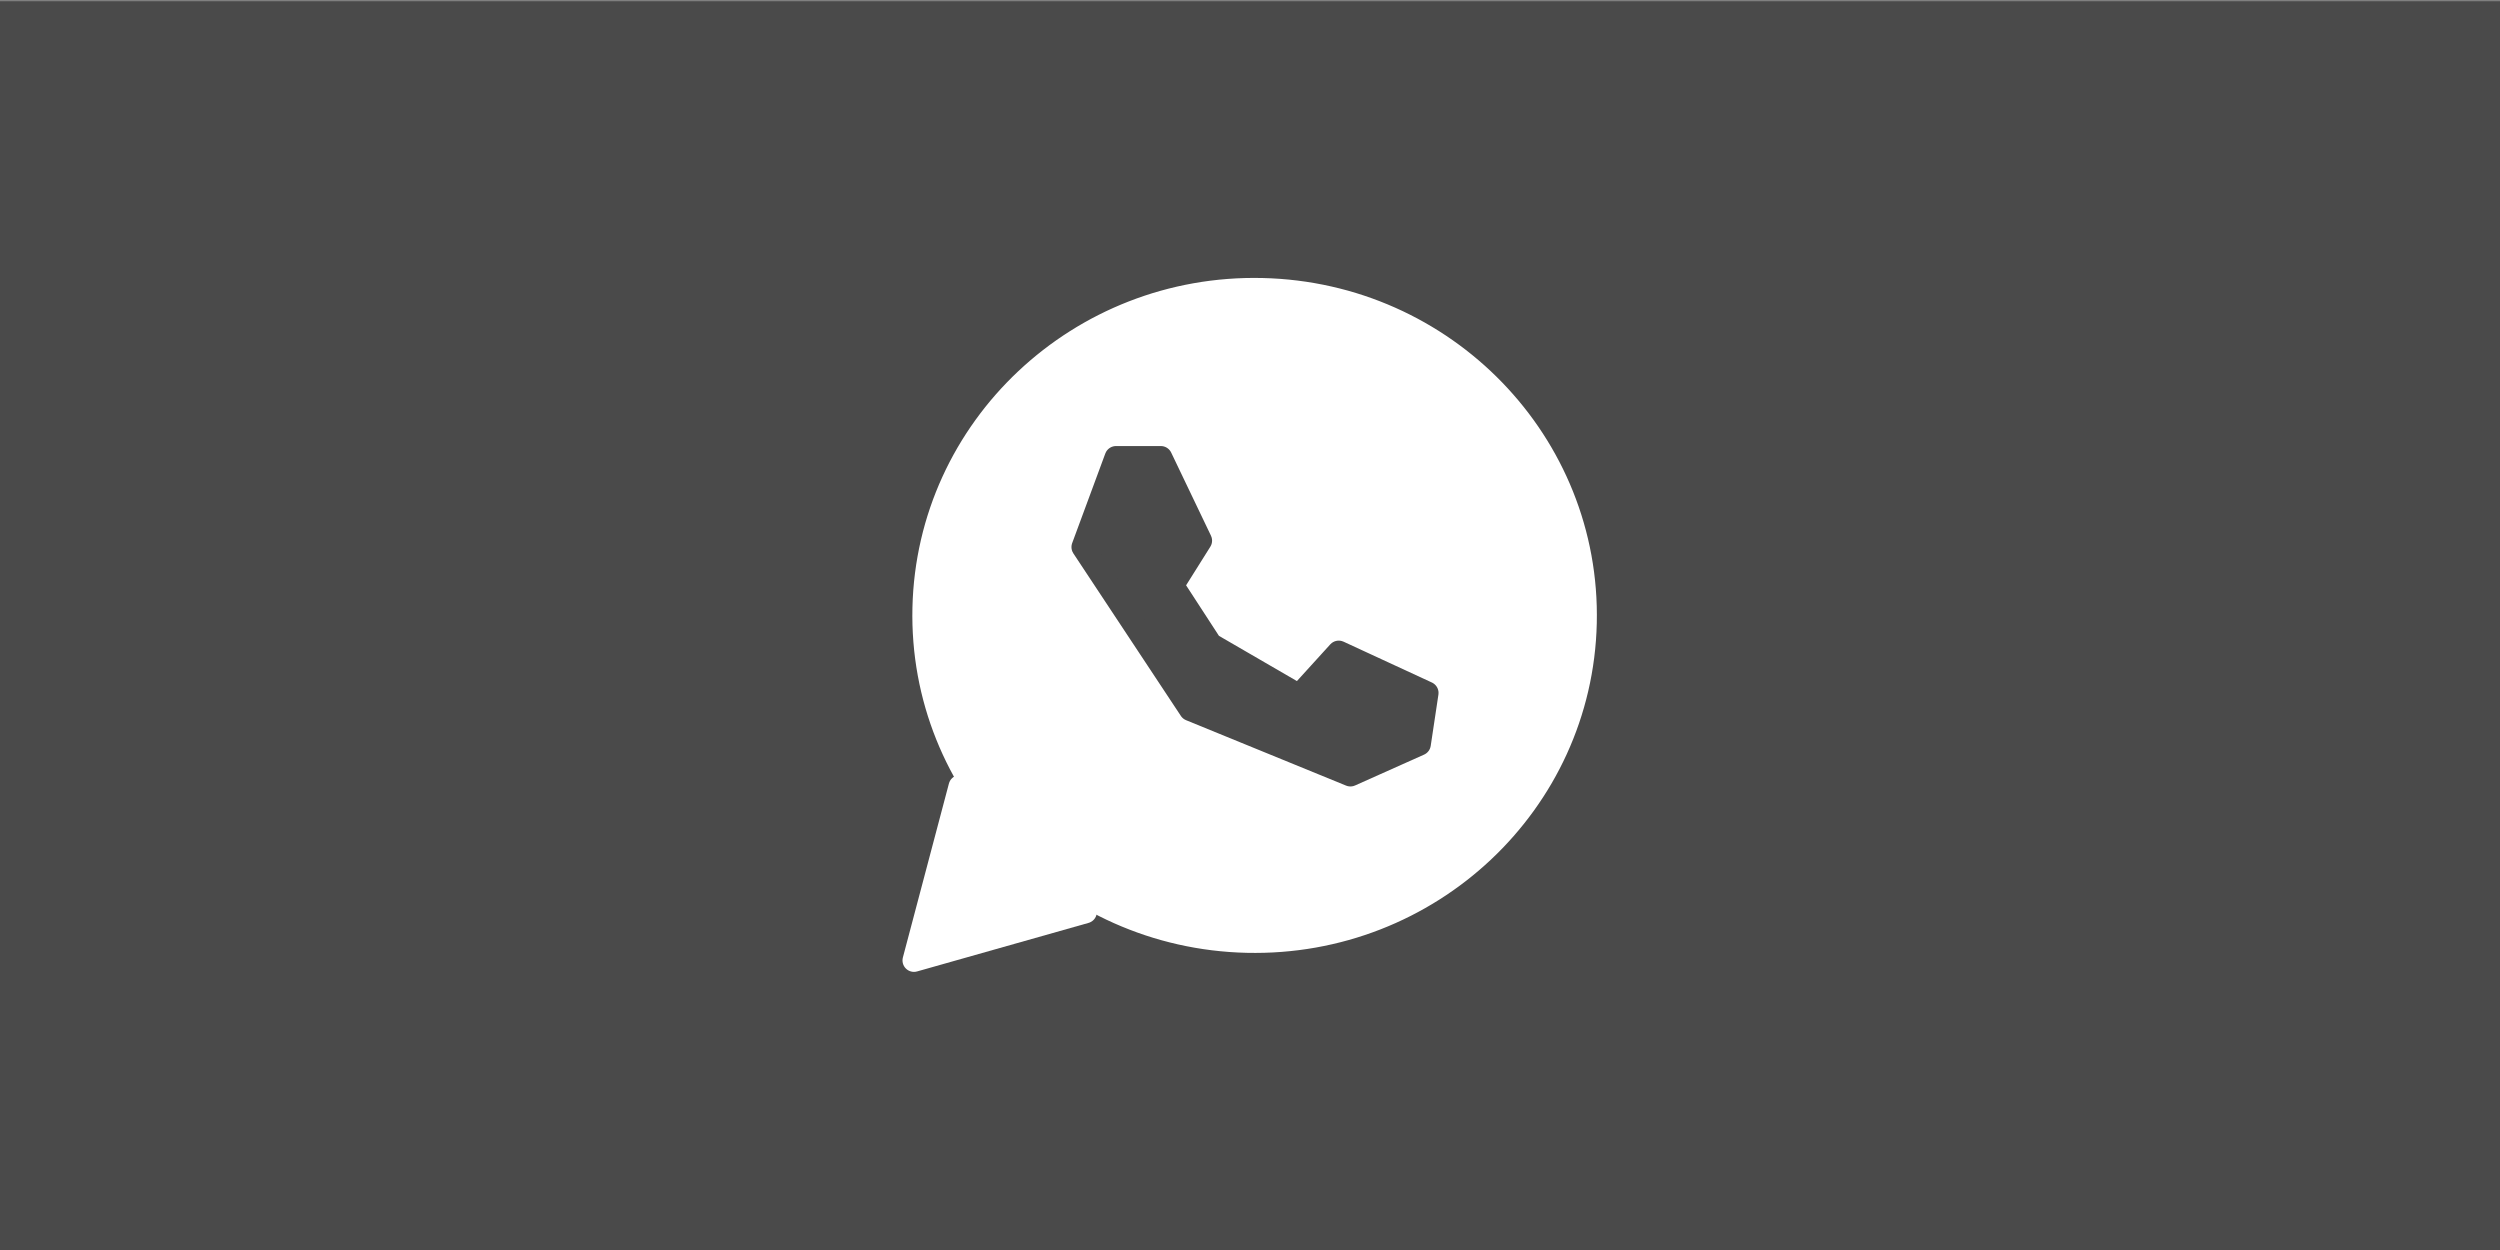 <?xml version="1.0" encoding="UTF-8" standalone="no"?>
<!DOCTYPE svg PUBLIC "-//W3C//DTD SVG 1.1//EN" "http://www.w3.org/Graphics/SVG/1.1/DTD/svg11.dtd">
<svg width="100%" height="100%" viewBox="0 0 12 6" version="1.1" xmlns="http://www.w3.org/2000/svg" xmlns:xlink="http://www.w3.org/1999/xlink" xml:space="preserve" xmlns:serif="http://www.serif.com/" style="fill-rule:evenodd;clip-rule:evenodd;stroke-linecap:round;stroke-linejoin:round;stroke-miterlimit:1.5;">
    <rect x="0" y="0" width="12" height="6" fill="#808080" stroke="none"/>
    <g transform="matrix(1,0,0,1,0.006,0.012)">
        <rect x="-0.006" y="-0.006" width="12" height="6.005" style="fill:rgb(74,74,74);"/>
    </g>
    <g transform="matrix(1,0,0,1,11.422,1.044)">
        <path d="M3.676,1.006C3.883,1.006 4.051,1.174 4.051,1.381C4.051,1.952 4.051,3.034 4.051,3.605C4.051,3.812 3.883,3.979 3.676,3.979C3.088,3.979 1.954,3.979 1.366,3.979C1.159,3.979 0.991,3.812 0.991,3.605C0.991,3.034 0.991,1.952 0.991,1.381C0.991,1.174 1.159,1.006 1.366,1.006C1.954,1.006 3.088,1.006 3.676,1.006Z" style="fill:white;stroke:white;stroke-width:0.11px;"/>
    </g>
    <g transform="matrix(1,0,0,1,0.121,0.305)">
        <path d="M4.266,4.305L4.487,3.47L5.089,4.072L4.266,4.305Z" style="fill:white;stroke:white;stroke-width:0.11px;"/>
        <g transform="matrix(1.077,0.025,-0.025,1.062,-0.798,-1.115)">
            <circle cx="6.299" cy="3.396" r="1.475" style="fill:white;stroke:white;stroke-width:0.1px;"/>
        </g>
        <g transform="matrix(1,0,0,1,0.006,-0.018)">
            <path d="M5.445,1.909L5.636,2.308L5.501,2.523L5.685,2.806L6.109,3.052L6.299,2.843L6.723,3.039L6.686,3.285L6.355,3.433L5.587,3.119L5.071,2.339L5.23,1.909L5.445,1.909Z" style="fill:rgb(74,74,74);stroke:rgb(74,74,74);stroke-width:0.11px;"/>
        </g>
    </g>
    <g transform="matrix(1.053,0,0,1.053,7.213,-1.007)">
        <path d="M7.131,1.234C7.13,1.188 7.092,1.152 7.046,1.152C6.863,1.152 6.436,1.152 6.436,1.152C6.436,1.152 6.167,1.243 6.051,1.282C6.025,1.284 6,1.299 5.987,1.323C5.935,1.409 5.758,1.708 5.711,1.788C5.703,1.801 5.699,1.816 5.699,1.831C5.699,1.919 5.699,2.234 5.699,2.386C5.699,2.433 5.662,2.471 5.615,2.471C5.51,2.471 5.331,2.471 5.226,2.471C5.203,2.471 5.182,2.48 5.166,2.496C5.15,2.512 5.141,2.533 5.141,2.555C5.141,2.703 5.141,3.006 5.141,3.153C5.141,3.176 5.15,3.197 5.166,3.213C5.182,3.229 5.203,3.238 5.226,3.238C5.321,3.238 5.476,3.238 5.572,3.238C5.594,3.238 5.616,3.247 5.632,3.263C5.648,3.278 5.656,3.3 5.656,3.322C5.656,3.601 5.656,4.488 5.656,4.767C5.656,4.789 5.665,4.811 5.681,4.827C5.697,4.842 5.719,4.851 5.741,4.851C5.897,4.851 6.226,4.851 6.382,4.851C6.404,4.851 6.426,4.842 6.441,4.827C6.457,4.811 6.466,4.789 6.466,4.767C6.466,4.492 6.466,3.628 6.466,3.353C6.466,3.331 6.475,3.309 6.491,3.293C6.507,3.277 6.528,3.268 6.551,3.268C6.668,3.268 6.878,3.268 6.995,3.268C7.042,3.268 7.08,3.231 7.08,3.184C7.08,3.04 7.08,2.749 7.08,2.605C7.08,2.558 7.042,2.52 6.995,2.52C6.859,2.52 6.598,2.52 6.523,2.52C6.518,2.52 6.513,2.518 6.509,2.514C6.505,2.51 6.503,2.505 6.503,2.5C6.503,2.42 6.503,2.13 6.503,1.985C6.503,1.962 6.512,1.941 6.528,1.925C6.544,1.909 6.565,1.9 6.588,1.9C6.71,1.9 6.937,1.9 7.061,1.9C7.083,1.9 7.105,1.891 7.121,1.875C7.137,1.859 7.146,1.837 7.145,1.814C7.142,1.668 7.134,1.377 7.131,1.234Z" style="fill:white;stroke:white;stroke-width:0.1px;"/>
    </g>
</svg>
